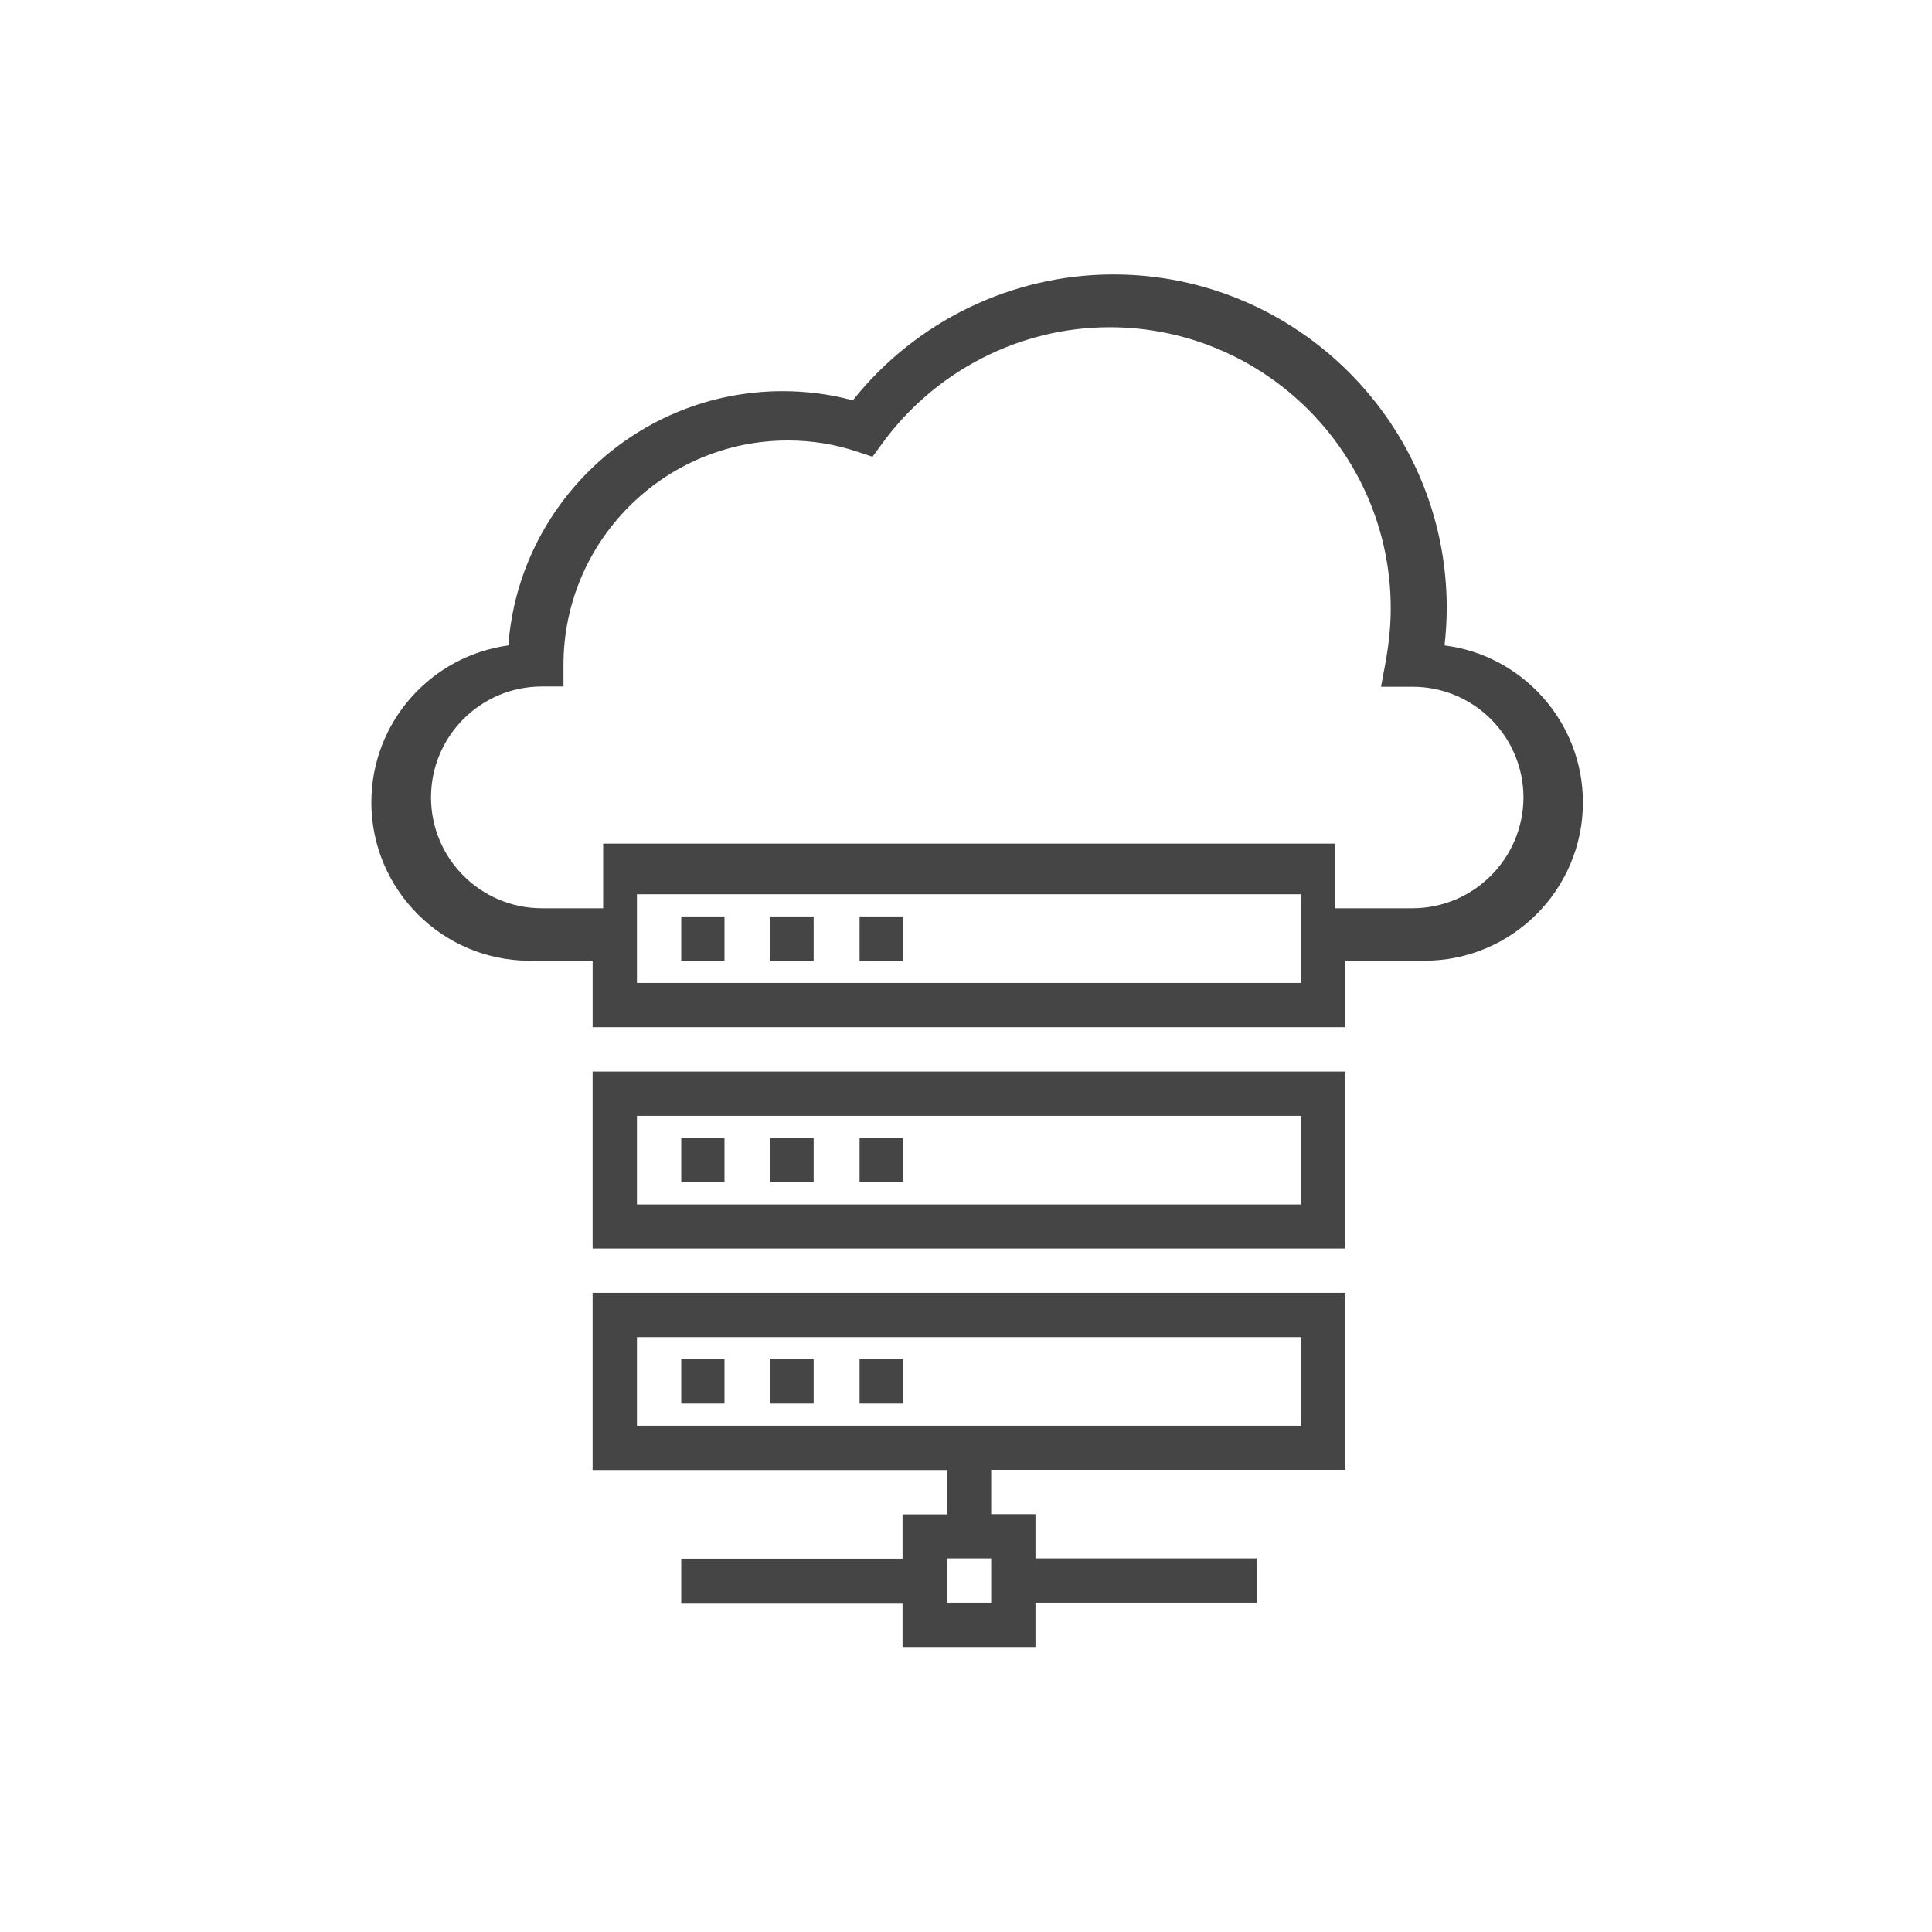 <?xml version="1.0" encoding="utf-8"?>
<!-- Generator: Adobe Illustrator 17.0.0, SVG Export Plug-In . SVG Version: 6.00 Build 0)  -->
<!DOCTYPE svg PUBLIC "-//W3C//DTD SVG 1.1//EN" "http://www.w3.org/Graphics/SVG/1.1/DTD/svg11.dtd">
<svg version="1.1" xmlns="http://www.w3.org/2000/svg" xmlns:xlink="http://www.w3.org/1999/xlink" x="0px" y="0px" width="72px"
	 height="72px" viewBox="0 0 72 72" enable-background="new 0 0 72 72" xml:space="preserve">
<g id="Layer_1" display="none">
	<g id="Layer_1_2_" display="inline">
		<g id="Layer_1_1_">
		</g>
		<g id="Layer_2">
			<path fill="none" stroke="#454545" stroke-width="3" stroke-miterlimit="10" d="M56.871,43.315V15.536
				c0-2.472-2.005-4.477-4.477-4.477H20.755c-2.474,0-4.478,2.005-4.478,4.477V57.92c0,2.472,2.005,4.477,4.477,4.477h31.64
				c2.472,0,4.477-2.005,4.477-4.477V43.315"/>
		</g>
	</g>
	<g id="Layer_2_1_" display="inline">
		<g>
			<line fill="none" stroke="#454545" stroke-width="3" stroke-miterlimit="10" x1="24.917" y1="33.393" x2="48.315" y2="33.393"/>
			<line fill="none" stroke="#454545" stroke-width="3" stroke-miterlimit="10" x1="24.917" y1="25.77" x2="48.396" y2="25.77"/>
			<line fill="none" stroke="#454545" stroke-width="3" stroke-miterlimit="10" x1="24.917" y1="41.012" x2="48.315" y2="41.012"/>
			<line fill="none" stroke="#454545" stroke-width="3" stroke-miterlimit="10" x1="24.917" y1="48.633" x2="48.315" y2="48.633"/>
		</g>
	</g>
</g>
<g id="Layer_2_2_" display="none">
	<g display="inline">
		
			<rect x="15.442" y="21.972" fill="none" stroke="#454545" stroke-width="3" stroke-linecap="round" width="42.391" height="32.528"/>
		<line fill="none" stroke="#454545" stroke-width="3" stroke-linecap="round" x1="15.442" y1="54.5" x2="57.833" y2="54.5"/>
		<line fill="none" stroke="#454545" stroke-width="3" stroke-linecap="round" x1="15.442" y1="43.657" x2="57.54" y2="43.657"/>
		<line fill="none" stroke="#454545" stroke-width="3" stroke-linecap="round" x1="15.442" y1="32.814" x2="57.833" y2="32.814"/>
		<line fill="none" stroke="#454545" stroke-width="3" stroke-linecap="round" x1="57.833" y1="21.972" x2="57.833" y2="54.5"/>
		<line fill="none" stroke="#454545" stroke-width="3" stroke-linecap="round" x1="43.702" y1="21.972" x2="43.702" y2="54.5"/>
		<line fill="none" stroke="#454545" stroke-width="3" stroke-linecap="round" x1="29.573" y1="21.972" x2="29.573" y2="54.5"/>
	</g>
</g>
<g id="Layer_3" display="none">
	<g display="inline">
		<g>
			<path fill="none" stroke="#000000" stroke-width="2" stroke-miterlimit="10" d="M-134.028,42.048h-22.61
				c-0.723,0-1.313,0.585-1.313,1.309v4.458c0,0.725,0.59,1.309,1.313,1.309h22.61c0.722,0,1.311-0.585,1.311-1.309v-4.458
				C-132.717,42.633-133.307,42.048-134.028,42.048z M-155.586,45.153c-0.447,0-0.809-0.361-0.809-0.808
				c0-0.446,0.362-0.808,0.809-0.808c0.448,0,0.808,0.362,0.808,0.808C-154.778,44.792-155.139,45.153-155.586,45.153z
				 M-136.165,47.484h-5.712v-1.897h5.712L-136.165,47.484L-136.165,47.484z"/>
			<path fill="none" stroke="#000000" stroke-width="2" stroke-miterlimit="10" d="M-134.028,49.845h-22.61
				c-0.723,0-1.313,0.586-1.313,1.31v4.458c0,0.724,0.59,1.31,1.313,1.31h22.61c0.722,0,1.311-0.586,1.311-1.31v-4.458
				C-132.717,50.431-133.307,49.845-134.028,49.845z M-155.586,52.951c-0.447,0-0.809-0.36-0.809-0.808
				c0-0.445,0.362-0.809,0.809-0.809c0.448,0,0.808,0.363,0.808,0.809C-154.778,52.591-155.139,52.951-155.586,52.951z
				 M-136.165,55.281h-5.712v-1.897h5.712L-136.165,55.281L-136.165,55.281z"/>
			<path fill="none" stroke="#000000" stroke-width="2" stroke-miterlimit="10" d="M-134.028,57.642h-22.61
				c-0.723,0-1.313,0.586-1.313,1.31v4.458c0,0.724,0.59,1.31,1.313,1.31h22.61c0.722,0,1.311-0.586,1.311-1.31v-4.458
				C-132.717,58.228-133.307,57.642-134.028,57.642z M-155.586,60.747c-0.447,0-0.809-0.359-0.809-0.808
				c0-0.446,0.362-0.808,0.809-0.808c0.448,0,0.808,0.361,0.808,0.808C-154.778,60.388-155.139,60.747-155.586,60.747z
				 M-136.165,63.078h-5.712V61.18h5.712L-136.165,63.078L-136.165,63.078z"/>
			<polygon fill="none" stroke="#000000" stroke-width="2" stroke-miterlimit="10" points="-141.428,68.984 -143.838,68.984 
				-143.838,65.478 -146.827,65.478 -146.827,68.984 -149.24,68.984 -149.24,69.907 -157.674,69.907 -157.674,72.898 
				-149.24,72.898 -149.24,73.823 -141.428,73.823 -141.428,72.898 -132.994,72.898 -132.994,69.907 -141.428,69.907 			"/>
			<path fill="none" stroke="#000000" stroke-width="2" stroke-miterlimit="10" d="M-163.743,44.538
				c0-3.246,2.641-5.887,5.888-5.887c0.164,0,0.325,0.013,0.486,0.026c0.936,0.073,1.782-0.534,2.01-1.442
				c0.791-3.155,3.614-5.359,6.863-5.359c1.857,0,3.614,0.717,4.947,2.019c0.456,0.445,1.103,0.634,1.727,0.504
				c0.398-0.083,0.804-0.125,1.208-0.125c2.273,0,4.303,1.278,5.297,3.335c0.35,0.723,1.114,1.154,1.913,1.071
				c0.199-0.02,0.398-0.03,0.59-0.03c3.247,0,5.888,2.641,5.888,5.887c0,2.606-1.705,4.819-4.055,5.592
				c0.11,0.323,0.177,0.666,0.177,1.026v2.886c4.396-0.929,7.707-4.835,7.707-9.504c0-5.079-3.92-9.261-8.892-9.68
				c-0.324-0.027-0.621-0.193-0.814-0.453c-1.813-2.448-4.719-3.958-7.812-3.958c-0.194,0-0.388,0.006-0.582,0.018
				c-0.269,0.016-0.532-0.064-0.747-0.226c-1.883-1.42-4.165-2.19-6.553-2.19c-4.279,0-8.078,2.479-9.853,6.233
				c-0.163,0.344-0.488,0.583-0.865,0.636c-4.716,0.664-8.358,4.725-8.358,9.621c0,4.668,3.309,8.575,7.705,9.504v-2.887"/>
		</g>
	</g>
</g>
<g id="Layer_4">
</g>
<g id="Layer_5">
	<g>
		<g>
			<g>
				<path fill="#454545" d="M22.085,54.786h13.201v1.651h-1.651v1.651h-8.247v1.651h8.247v1.641h4.954V59.73h8.247v-1.651h-8.247
					v-1.651h-1.651v-1.651h13.201v-6.596H22.085V54.786z M36.938,59.73h-1.651v-1.651h1.651V59.73z M23.737,49.832h24.751v3.303
					H23.737V49.832z"/>
				<rect x="25.388" y="50.658" fill="#454545" width="1.611" height="1.651"/>
				<rect x="28.711" y="50.658" fill="#454545" width="1.611" height="1.651"/>
				<rect x="32.034" y="50.658" fill="#454545" width="1.611" height="1.651"/>
				<path fill="#454545" d="M22.085,39.934v6.596h28.054v-6.596H22.085z M48.488,44.888H23.737v-3.303h24.751L48.488,44.888
					L48.488,44.888z"/>
				<rect x="25.388" y="42.401" fill="#454545" width="1.611" height="1.651"/>
				<rect x="28.711" y="42.401" fill="#454545" width="1.611" height="1.651"/>
				<rect x="32.034" y="42.401" fill="#454545" width="1.611" height="1.651"/>
				<rect x="25.388" y="34.154" fill="#454545" width="1.611" height="1.651"/>
				<rect x="28.711" y="34.154" fill="#454545" width="1.611" height="1.651"/>
				<rect x="32.034" y="34.154" fill="#454545" width="1.611" height="1.651"/>
				<path fill="#454545" d="M53.835,24.054c0.05-0.473,0.081-0.936,0.081-1.4c0-6.847-5.578-12.426-12.426-12.426
					c-3.776,0-7.361,1.742-9.707,4.692c-0.856-0.232-1.732-0.342-2.618-0.342c-5.397,0-9.828,4.189-10.221,9.475
					c-2.88,0.393-5.105,2.86-5.105,5.85c0,3.252,2.648,5.901,5.901,5.901h2.346v2.477h28.054v-2.477h2.95
					c3.252,0,5.901-2.648,5.901-5.901C58.99,26.904,56.735,24.417,53.835,24.054z M48.488,36.631H23.737v-3.303h24.751
					L48.488,36.631L48.488,36.631z M52.633,33.849h-2.87V31.44H22.478v2.409h-2.282c-2.282,0-4.133-1.851-4.133-4.133
					s1.851-4.133,4.133-4.133h0.803V24.78c0-4.613,3.751-8.364,8.364-8.364c0.881,0,1.753,0.137,2.595,0.421l0.558,0.186l0.343-0.47
					c1.969-2.723,5.142-4.358,8.491-4.358c5.778,0,10.479,4.701,10.479,10.479c0,0.637-0.069,1.303-0.186,1.969l-0.176,0.95h1.175
					c2.282,0,4.133,1.851,4.133,4.133C56.766,31.998,54.915,33.849,52.633,33.849z"/>
			</g>
		</g>
	</g>
</g>
</svg>
